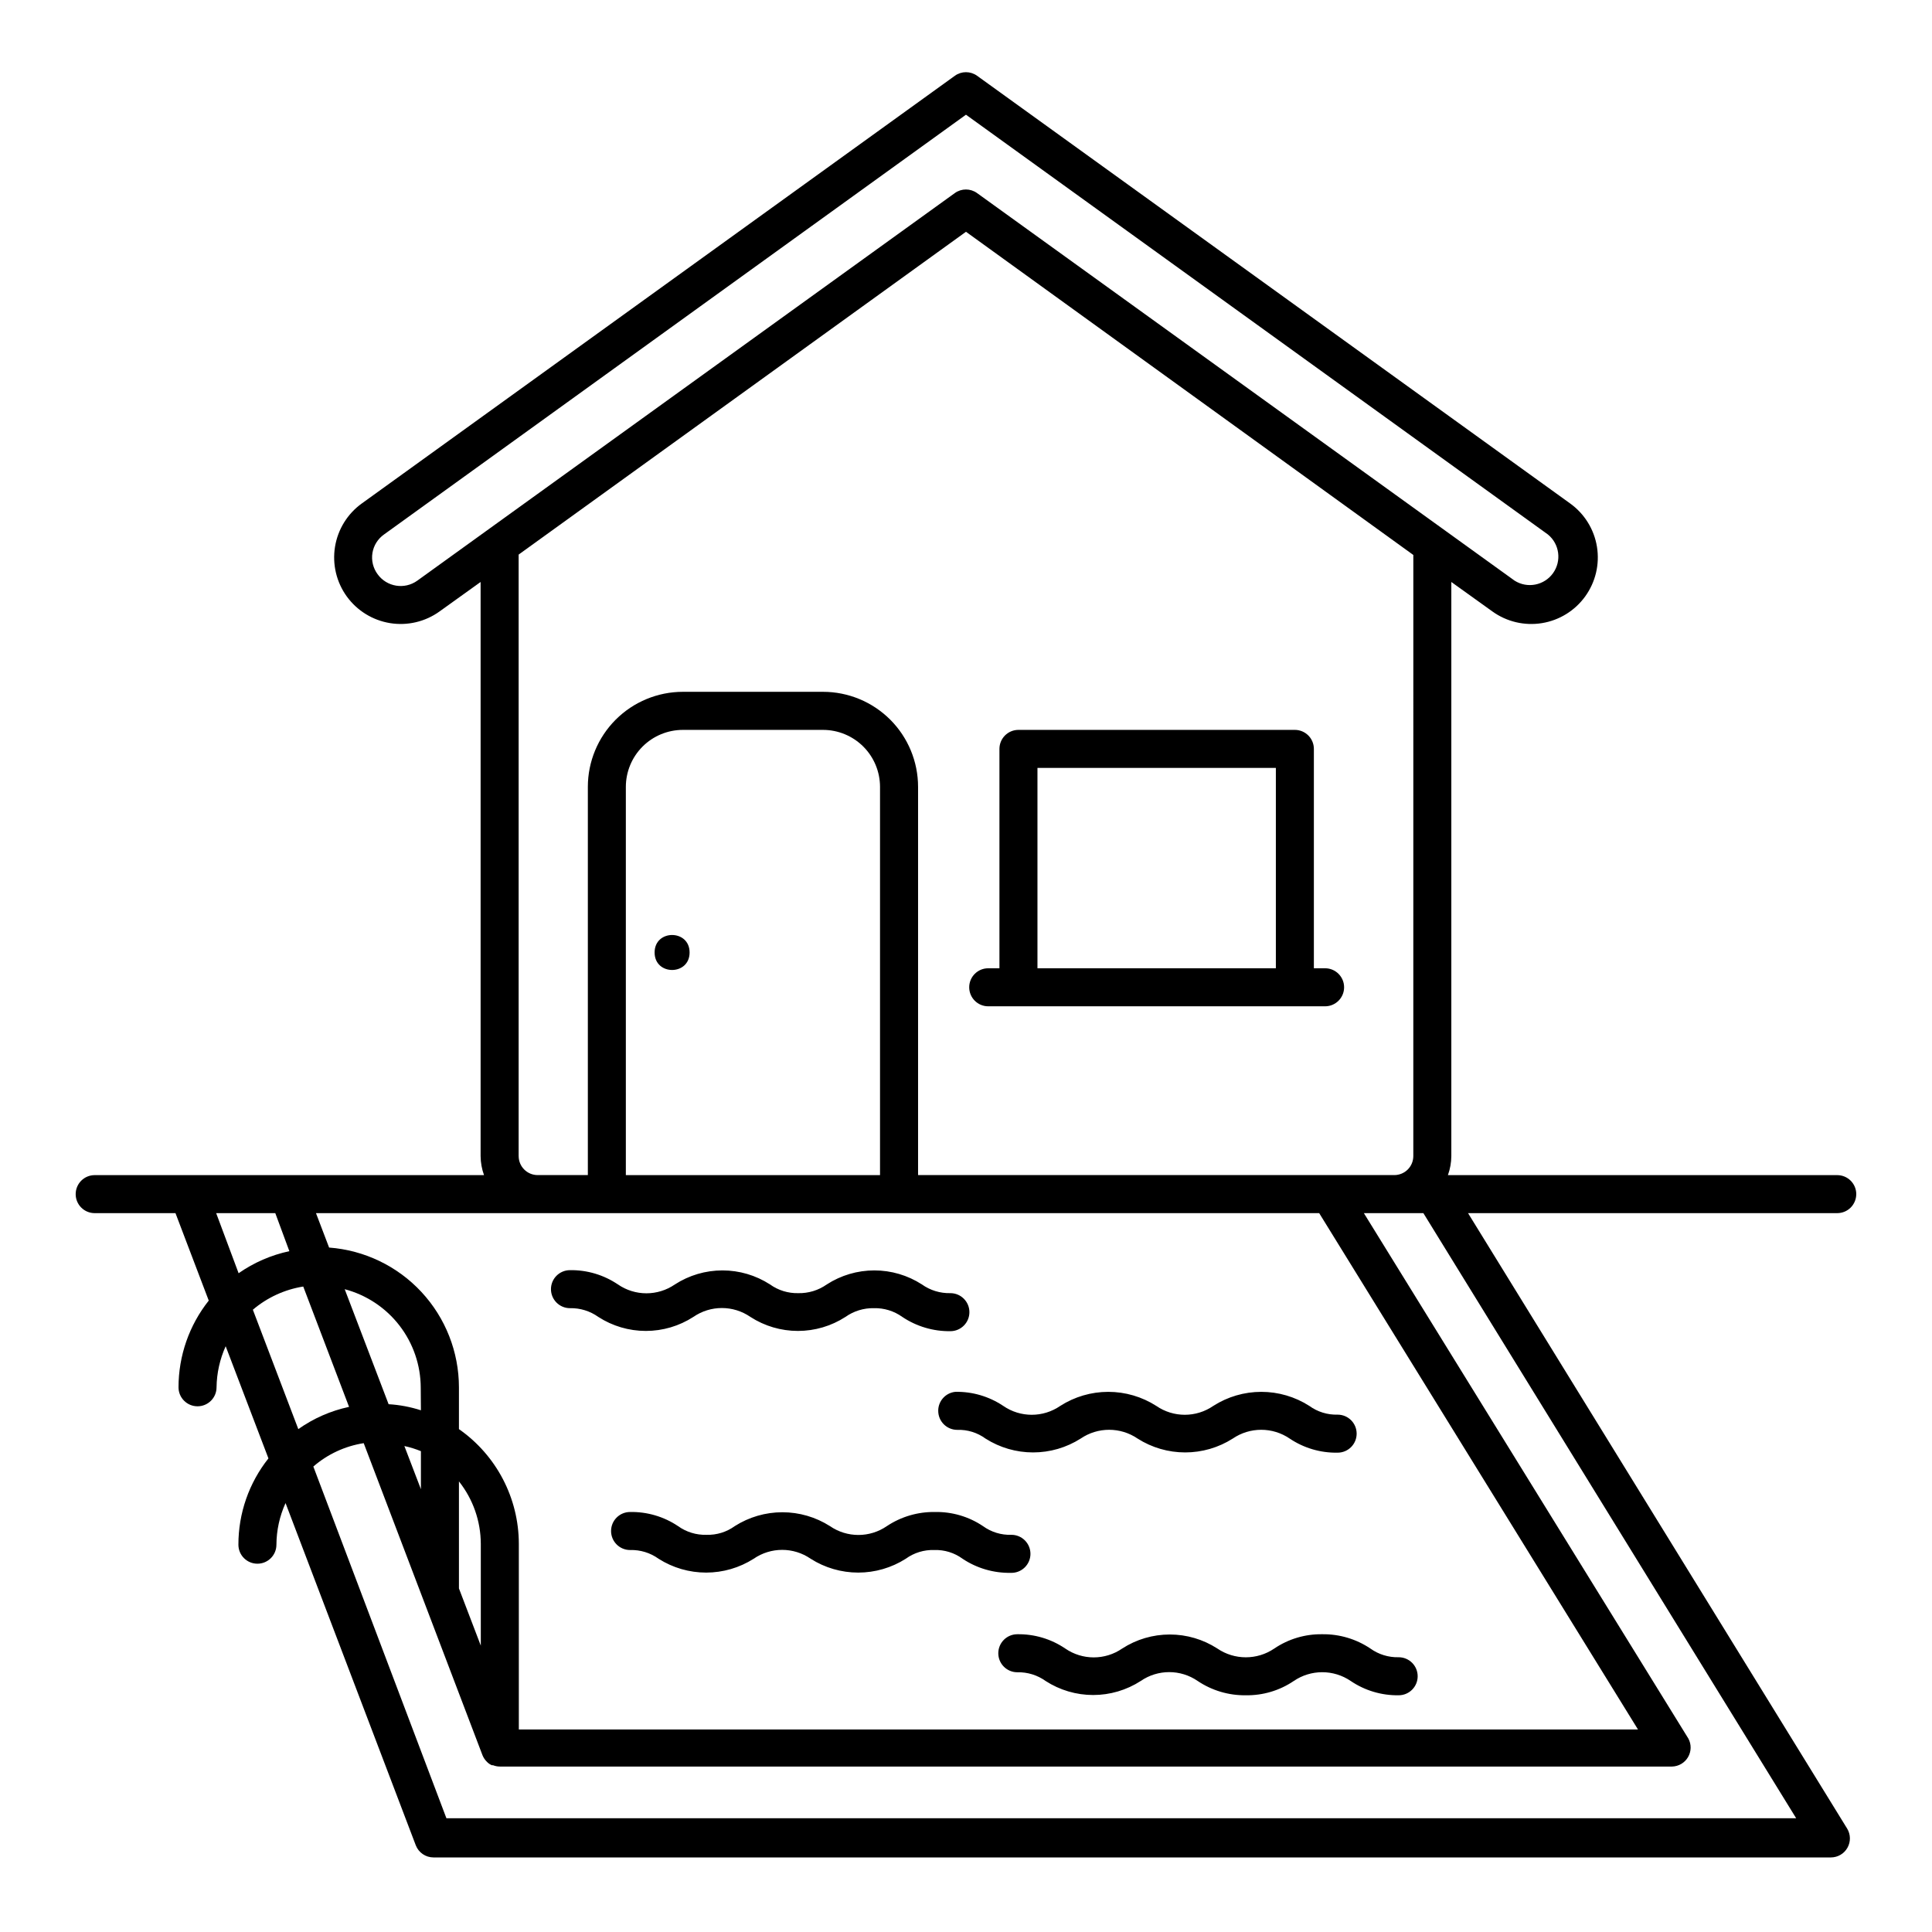 <?xml version="1.0" encoding="UTF-8"?>
<!-- Uploaded to: ICON Repo, www.iconrepo.com, Generator: ICON Repo Mixer Tools -->
<svg fill="#000000" width="800px" height="800px" version="1.1" viewBox="144 144 512 512" xmlns="http://www.w3.org/2000/svg">
 <g>
  <path d="m635.93 460.46c0-1.336-0.531-2.617-1.477-3.562-0.945-0.945-2.227-1.477-3.562-1.477h-103.18c0.586-1.617 0.895-3.32 0.906-5.039v-152.15l10.883 7.809c3.793 2.731 8.516 3.844 13.133 3.094 4.613-0.75 8.742-3.301 11.473-7.094 2.734-3.793 3.852-8.516 3.106-13.129-0.746-4.625-3.305-8.758-7.106-11.488l-157.19-113.36c-1.75-1.246-4.098-1.246-5.844 0l-157.19 113.36h-0.004c-3.797 2.738-6.352 6.871-7.098 11.492-0.746 4.621 0.375 9.352 3.117 13.145 2.738 3.781 6.863 6.324 11.473 7.074 4.609 0.746 9.324-0.367 13.113-3.094l10.883-7.809v152.15c0.016 1.719 0.32 3.422 0.906 5.039h-103.18c-2.781 0-5.035 2.254-5.035 5.039 0 2.781 2.254 5.035 5.035 5.035h21.414l8.816 23.176c-5.188 6.535-8.008 14.633-8.012 22.977 0 2.781 2.258 5.035 5.039 5.035s5.039-2.254 5.039-5.035c0.051-3.758 0.875-7.461 2.418-10.883l11.336 29.727v-0.004c-5.164 6.504-7.973 14.57-7.961 22.875 0 2.781 2.254 5.035 5.039 5.035 2.781 0 5.035-2.254 5.035-5.035 0.02-3.809 0.844-7.57 2.418-11.035l34.512 90.688c0.75 1.938 2.609 3.219 4.688 3.223h370.35c1.82-0.008 3.492-0.992 4.379-2.578s0.852-3.527-0.094-5.078l-100.46-163.09h97.84c1.336 0 2.617-0.527 3.562-1.473 0.945-0.945 1.477-2.227 1.477-3.562zm-381.34-162.58c-3.383 2.43-8.09 1.664-10.527-1.711-1.191-1.617-1.684-3.644-1.363-5.625 0.324-1.984 1.434-3.75 3.074-4.906l154.22-111.24 154.21 111.24c3.098 2.527 3.691 7.027 1.355 10.273-2.336 3.242-6.793 4.106-10.172 1.969l-142.48-102.73c-1.75-1.246-4.098-1.246-5.844 0zm26.855 152.5v-159.41l118.55-85.547 118.55 85.648-0.004 159.3c0 1.336-0.527 2.617-1.473 3.562-0.945 0.945-2.227 1.477-3.562 1.477h-126.21v-102.88c0-6.68-2.652-13.086-7.375-17.812-4.727-4.723-11.133-7.379-17.812-7.379h-37.133c-6.68 0-13.086 2.656-17.812 7.379-4.723 4.727-7.379 11.133-7.379 17.812v102.88h-13.301c-2.781 0-5.035-2.258-5.035-5.039zm-15.82 114.57v-28.363c3.731 4.703 5.769 10.523 5.793 16.523v27.004zm-10.078-47.207c-2.773-0.898-5.652-1.441-8.562-1.613l-11.637-30.48c5.762 1.523 10.863 4.906 14.508 9.625s5.629 10.512 5.644 16.473zm-19.043-0.906c-4.836 1.027-9.414 3.035-13.449 5.894l-12.043-31.641c3.801-3.234 8.422-5.359 13.352-6.144zm19.043 11.738v10.078l-4.383-11.438c1.5 0.324 2.965 0.781 4.383 1.359zm10.078-5.844v-11.082c-0.012-9.375-3.562-18.398-9.945-25.266-6.379-6.863-15.117-11.066-24.465-11.766l-3.477-9.121h265.86l84.488 136.84h-296.59v-49.223c-0.023-12.109-5.945-23.445-15.871-30.379zm111.59-67.309h-67.359v-102.88c0-4.008 1.594-7.852 4.426-10.688 2.836-2.832 6.68-4.426 10.688-4.426h37.133c4.008 0 7.852 1.594 10.688 4.426 2.832 2.836 4.426 6.68 4.426 10.688zm-160.26 10.074 3.727 10.078c-4.828 1.031-9.398 3.019-13.449 5.844l-5.945-15.922zm403.05 160.36h-357.7l-35.266-93.203h-0.004c3.781-3.281 8.406-5.43 13.352-6.199l31.488 82.727c0.266 0.645 0.66 1.23 1.16 1.715 0.367 0.391 0.812 0.699 1.309 0.906h0.305c0.574 0.227 1.191 0.348 1.812 0.352h310.65c1.75-0.039 3.352-0.984 4.234-2.492 0.883-1.512 0.922-3.371 0.098-4.914l-86-139.25h15.77z"/>
  <path d="m295.05 490.68c2.688-0.059 5.32 0.754 7.508 2.316 3.754 2.426 8.125 3.715 12.594 3.715s8.844-1.289 12.598-3.715c4.547-3.141 10.562-3.141 15.113 0 3.754 2.426 8.125 3.715 12.594 3.715s8.844-1.289 12.598-3.715c2.203-1.562 4.852-2.375 7.555-2.316 2.688-0.066 5.324 0.75 7.508 2.316 3.766 2.527 8.211 3.844 12.746 3.781 2.781 0 5.039-2.258 5.039-5.039s-2.258-5.039-5.039-5.039c-2.703 0.066-5.356-0.746-7.559-2.316-3.754-2.422-8.125-3.711-12.594-3.711s-8.84 1.289-12.594 3.711c-2.207 1.562-4.856 2.375-7.559 2.316-2.688 0.066-5.324-0.746-7.508-2.316-3.754-2.422-8.125-3.711-12.594-3.711s-8.84 1.289-12.594 3.711c-4.551 3.141-10.566 3.141-15.117 0-3.746-2.527-8.176-3.848-12.695-3.777-2.781 0-5.039 2.254-5.039 5.035 0 2.785 2.258 5.039 5.039 5.039z"/>
  <path d="m392.64 517.89c0 1.336 0.527 2.617 1.473 3.562 0.945 0.945 2.227 1.477 3.562 1.477 2.691-0.094 5.336 0.723 7.508 2.316 3.766 2.394 8.133 3.664 12.594 3.664 4.465 0 8.832-1.27 12.598-3.664 4.559-3.113 10.555-3.113 15.113 0 3.766 2.394 8.133 3.664 12.594 3.664 4.465 0 8.832-1.27 12.598-3.664 4.559-3.113 10.555-3.113 15.113 0 3.75 2.516 8.184 3.816 12.695 3.727 2.785 0 5.039-2.254 5.039-5.035 0-2.785-2.254-5.039-5.039-5.039-2.688 0.078-5.328-0.734-7.504-2.32-3.797-2.43-8.215-3.723-12.723-3.723-4.512 0-8.926 1.293-12.723 3.723-4.547 3.141-10.566 3.141-15.113 0-3.797-2.43-8.211-3.723-12.723-3.723-4.508 0-8.922 1.293-12.719 3.723-4.551 3.141-10.566 3.141-15.113 0-3.75-2.512-8.184-3.816-12.699-3.727-2.582 0.262-4.547 2.441-4.531 5.039z"/>
  <path d="m417.08 555.78c0-1.336-0.531-2.617-1.477-3.562-0.945-0.945-2.227-1.477-3.562-1.477-2.707 0.094-5.367-0.723-7.559-2.316-3.746-2.516-8.18-3.816-12.695-3.731-4.527-0.074-8.973 1.227-12.746 3.731-4.547 3.141-10.566 3.141-15.113 0-3.766-2.394-8.133-3.664-12.594-3.664-4.461 0-8.832 1.27-12.598 3.664-2.176 1.582-4.816 2.398-7.508 2.316-2.703 0.082-5.359-0.734-7.555-2.316-3.75-2.516-8.184-3.816-12.695-3.731-2.785 0-5.039 2.258-5.039 5.039s2.254 5.039 5.039 5.039c2.703-0.082 5.359 0.734 7.555 2.316 3.766 2.394 8.137 3.664 12.598 3.664 4.461 0 8.828-1.27 12.594-3.664 4.551-3.141 10.566-3.141 15.113 0 3.766 2.394 8.137 3.664 12.598 3.664 4.461 0 8.828-1.27 12.594-3.664 2.191-1.594 4.852-2.41 7.559-2.316 2.691-0.094 5.336 0.723 7.504 2.316 3.769 2.512 8.219 3.812 12.75 3.731 1.367 0.055 2.703-0.453 3.691-1.406 0.988-0.949 1.547-2.262 1.547-3.633z"/>
  <path d="m481.71 580.87c-4.555 3.109-10.555 3.109-15.113 0-3.754-2.426-8.125-3.711-12.594-3.711s-8.844 1.285-12.598 3.711c-4.547 3.141-10.562 3.141-15.113 0-3.742-2.535-8.176-3.852-12.695-3.781-2.781 0-5.039 2.258-5.039 5.039s2.258 5.039 5.039 5.039c2.688-0.066 5.324 0.746 7.508 2.316 3.754 2.422 8.125 3.711 12.594 3.711s8.84-1.289 12.594-3.711c4.551-3.141 10.566-3.141 15.117 0 3.766 2.527 8.211 3.844 12.746 3.781 4.519 0.07 8.953-1.246 12.695-3.781 4.559-3.109 10.555-3.109 15.113 0 3.746 2.535 8.176 3.852 12.695 3.781 2.785 0 5.039-2.258 5.039-5.039 0-2.785-2.254-5.039-5.039-5.039-2.688 0.066-5.32-0.746-7.504-2.316-3.769-2.527-8.215-3.844-12.746-3.781-4.519-0.07-8.953 1.246-12.699 3.781z"/>
  <path d="m405.89 410.68h89.273c2.781 0 5.039-2.258 5.039-5.039s-2.258-5.039-5.039-5.039h-2.973v-58.137c0-1.336-0.531-2.617-1.477-3.562-0.945-0.945-2.227-1.477-3.562-1.477h-73.254c-2.781 0-5.035 2.254-5.035 5.039v58.137h-2.973c-2.785 0-5.039 2.258-5.039 5.039s2.254 5.039 5.039 5.039zm13.047-63.176 63.18-0.004v53.102h-63.18z"/>
  <path d="m326.75 396.42c0 6.18-9.273 6.18-9.273 0s9.273-6.18 9.273 0"/>
 </g>
</svg>